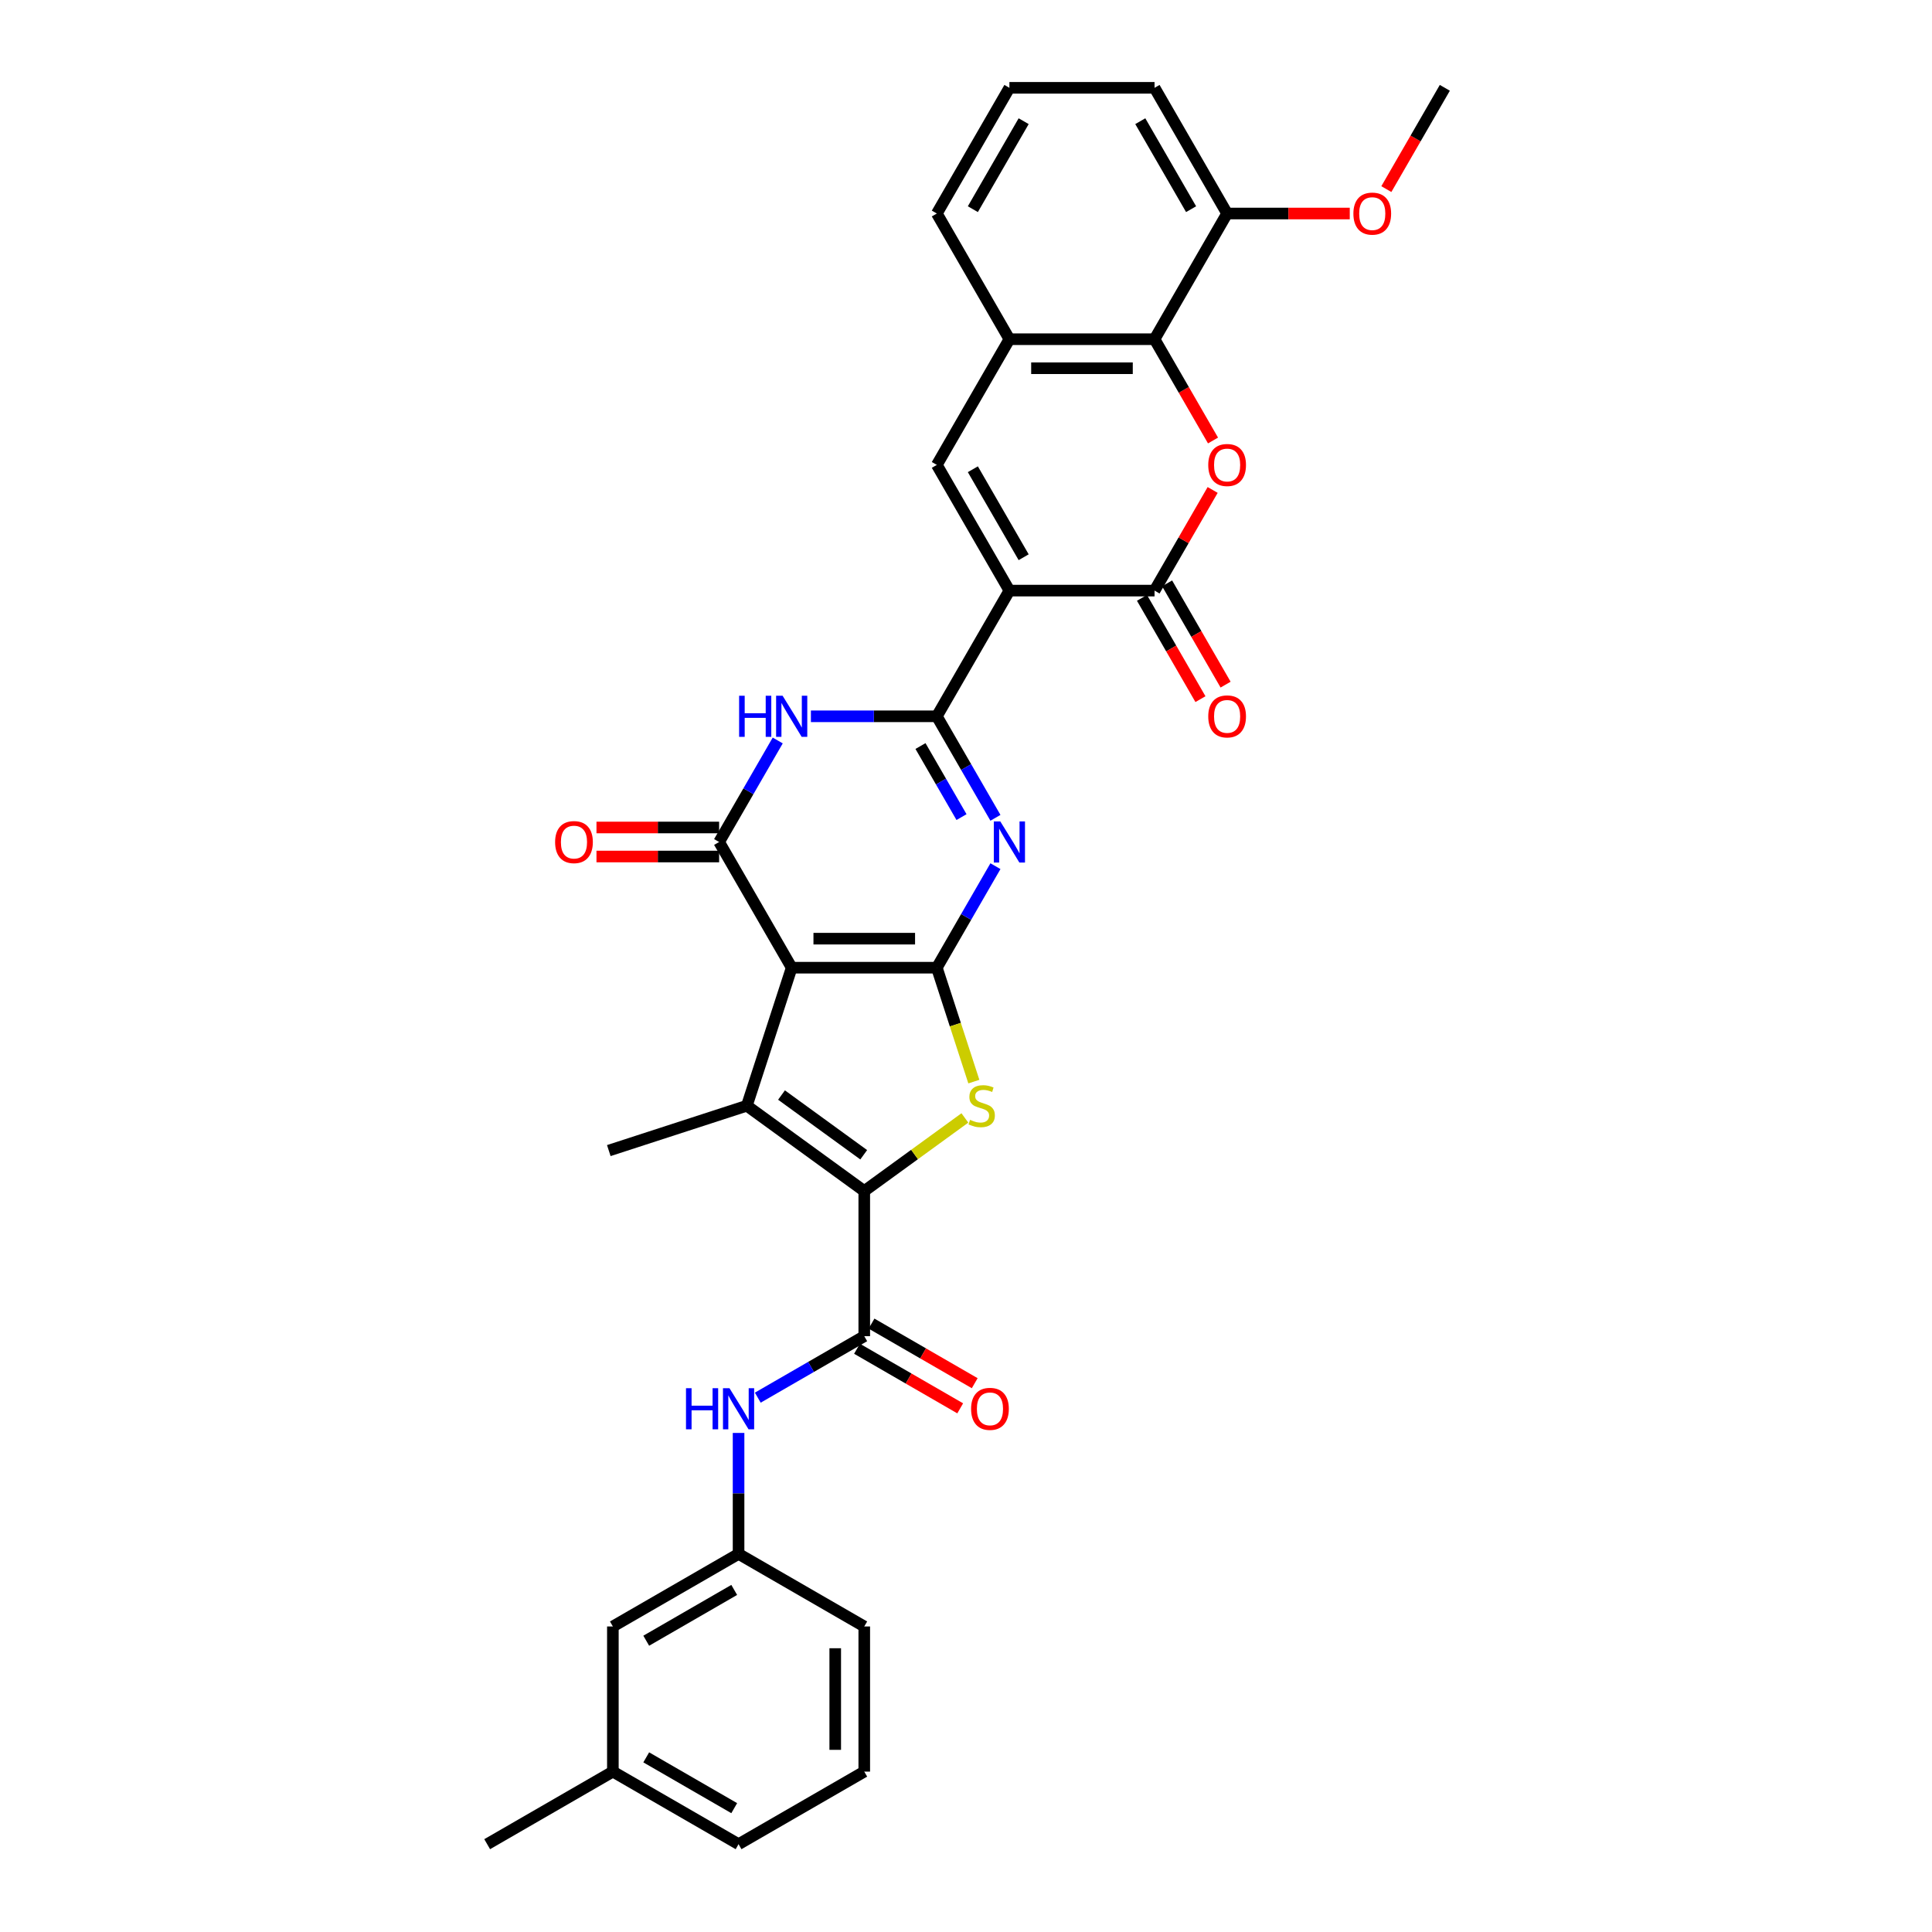 <?xml version='1.0' encoding='iso-8859-1'?>
<svg version='1.1' baseProfile='full'
              xmlns='http://www.w3.org/2000/svg'
                      xmlns:rdkit='http://www.rdkit.org/xml'
                      xmlns:xlink='http://www.w3.org/1999/xlink'
                  xml:space='preserve'
width='1000px' height='1000px' viewBox='0 0 1000 1000'>
<!-- END OF HEADER -->
<rect style='opacity:1.0;fill:#FFFFFF;stroke:none' width='1000' height='1000' x='0' y='0'> </rect>
<path class='bond-0' d='M 484.903,500.877 L 409.778,500.877' style='fill:none;fill-rule:evenodd;stroke:#000000;stroke-width:6px;stroke-linecap:butt;stroke-linejoin:miter;stroke-opacity:1' />
<path class='bond-0' d='M 473.634,485.852 L 421.046,485.852' style='fill:none;fill-rule:evenodd;stroke:#000000;stroke-width:6px;stroke-linecap:butt;stroke-linejoin:miter;stroke-opacity:1' />
<path class='bond-3' d='M 484.903,500.877 L 500.071,474.604' style='fill:none;fill-rule:evenodd;stroke:#000000;stroke-width:6px;stroke-linecap:butt;stroke-linejoin:miter;stroke-opacity:1' />
<path class='bond-3' d='M 500.071,474.604 L 515.239,448.332' style='fill:none;fill-rule:evenodd;stroke:#0000FF;stroke-width:6px;stroke-linecap:butt;stroke-linejoin:miter;stroke-opacity:1' />
<path class='bond-7' d='M 484.903,500.877 L 494.482,530.358' style='fill:none;fill-rule:evenodd;stroke:#000000;stroke-width:6px;stroke-linecap:butt;stroke-linejoin:miter;stroke-opacity:1' />
<path class='bond-7' d='M 494.482,530.358 L 504.061,559.839' style='fill:none;fill-rule:evenodd;stroke:#CCCC00;stroke-width:6px;stroke-linecap:butt;stroke-linejoin:miter;stroke-opacity:1' />
<path class='bond-5' d='M 409.778,500.877 L 386.563,572.325' style='fill:none;fill-rule:evenodd;stroke:#000000;stroke-width:6px;stroke-linecap:butt;stroke-linejoin:miter;stroke-opacity:1' />
<path class='bond-6' d='M 409.778,500.877 L 372.215,435.816' style='fill:none;fill-rule:evenodd;stroke:#000000;stroke-width:6px;stroke-linecap:butt;stroke-linejoin:miter;stroke-opacity:1' />
<path class='bond-1' d='M 484.903,370.756 L 500.071,397.028' style='fill:none;fill-rule:evenodd;stroke:#000000;stroke-width:6px;stroke-linecap:butt;stroke-linejoin:miter;stroke-opacity:1' />
<path class='bond-1' d='M 500.071,397.028 L 515.239,423.3' style='fill:none;fill-rule:evenodd;stroke:#0000FF;stroke-width:6px;stroke-linecap:butt;stroke-linejoin:miter;stroke-opacity:1' />
<path class='bond-1' d='M 476.441,386.15 L 487.059,404.541' style='fill:none;fill-rule:evenodd;stroke:#000000;stroke-width:6px;stroke-linecap:butt;stroke-linejoin:miter;stroke-opacity:1' />
<path class='bond-1' d='M 487.059,404.541 L 497.677,422.931' style='fill:none;fill-rule:evenodd;stroke:#0000FF;stroke-width:6px;stroke-linecap:butt;stroke-linejoin:miter;stroke-opacity:1' />
<path class='bond-2' d='M 484.903,370.756 L 522.465,305.696' style='fill:none;fill-rule:evenodd;stroke:#000000;stroke-width:6px;stroke-linecap:butt;stroke-linejoin:miter;stroke-opacity:1' />
<path class='bond-8' d='M 484.903,370.756 L 452.313,370.756' style='fill:none;fill-rule:evenodd;stroke:#000000;stroke-width:6px;stroke-linecap:butt;stroke-linejoin:miter;stroke-opacity:1' />
<path class='bond-8' d='M 452.313,370.756 L 419.724,370.756' style='fill:none;fill-rule:evenodd;stroke:#0000FF;stroke-width:6px;stroke-linecap:butt;stroke-linejoin:miter;stroke-opacity:1' />
<path class='bond-9' d='M 522.465,305.696 L 597.59,305.696' style='fill:none;fill-rule:evenodd;stroke:#000000;stroke-width:6px;stroke-linecap:butt;stroke-linejoin:miter;stroke-opacity:1' />
<path class='bond-11' d='M 522.465,305.696 L 484.903,240.635' style='fill:none;fill-rule:evenodd;stroke:#000000;stroke-width:6px;stroke-linecap:butt;stroke-linejoin:miter;stroke-opacity:1' />
<path class='bond-11' d='M 529.843,288.424 L 503.549,242.882' style='fill:none;fill-rule:evenodd;stroke:#000000;stroke-width:6px;stroke-linecap:butt;stroke-linejoin:miter;stroke-opacity:1' />
<path class='bond-4' d='M 447.34,616.482 L 473.379,597.564' style='fill:none;fill-rule:evenodd;stroke:#000000;stroke-width:6px;stroke-linecap:butt;stroke-linejoin:miter;stroke-opacity:1' />
<path class='bond-4' d='M 473.379,597.564 L 499.418,578.645' style='fill:none;fill-rule:evenodd;stroke:#CCCC00;stroke-width:6px;stroke-linecap:butt;stroke-linejoin:miter;stroke-opacity:1' />
<path class='bond-12' d='M 447.34,616.482 L 447.34,691.607' style='fill:none;fill-rule:evenodd;stroke:#000000;stroke-width:6px;stroke-linecap:butt;stroke-linejoin:miter;stroke-opacity:1' />
<path class='bond-33' d='M 447.34,616.482 L 386.563,572.325' style='fill:none;fill-rule:evenodd;stroke:#000000;stroke-width:6px;stroke-linecap:butt;stroke-linejoin:miter;stroke-opacity:1' />
<path class='bond-33' d='M 447.055,597.703 L 404.511,566.793' style='fill:none;fill-rule:evenodd;stroke:#000000;stroke-width:6px;stroke-linecap:butt;stroke-linejoin:miter;stroke-opacity:1' />
<path class='bond-21' d='M 386.563,572.325 L 315.114,595.54' style='fill:none;fill-rule:evenodd;stroke:#000000;stroke-width:6px;stroke-linecap:butt;stroke-linejoin:miter;stroke-opacity:1' />
<path class='bond-16' d='M 372.215,428.304 L 340.475,428.304' style='fill:none;fill-rule:evenodd;stroke:#000000;stroke-width:6px;stroke-linecap:butt;stroke-linejoin:miter;stroke-opacity:1' />
<path class='bond-16' d='M 340.475,428.304 L 308.734,428.304' style='fill:none;fill-rule:evenodd;stroke:#FF0000;stroke-width:6px;stroke-linecap:butt;stroke-linejoin:miter;stroke-opacity:1' />
<path class='bond-16' d='M 372.215,443.329 L 340.475,443.329' style='fill:none;fill-rule:evenodd;stroke:#000000;stroke-width:6px;stroke-linecap:butt;stroke-linejoin:miter;stroke-opacity:1' />
<path class='bond-16' d='M 340.475,443.329 L 308.734,443.329' style='fill:none;fill-rule:evenodd;stroke:#FF0000;stroke-width:6px;stroke-linecap:butt;stroke-linejoin:miter;stroke-opacity:1' />
<path class='bond-34' d='M 372.215,435.816 L 387.383,409.544' style='fill:none;fill-rule:evenodd;stroke:#000000;stroke-width:6px;stroke-linecap:butt;stroke-linejoin:miter;stroke-opacity:1' />
<path class='bond-34' d='M 387.383,409.544 L 402.552,383.272' style='fill:none;fill-rule:evenodd;stroke:#0000FF;stroke-width:6px;stroke-linecap:butt;stroke-linejoin:miter;stroke-opacity:1' />
<path class='bond-10' d='M 597.59,305.696 L 612.629,279.649' style='fill:none;fill-rule:evenodd;stroke:#000000;stroke-width:6px;stroke-linecap:butt;stroke-linejoin:miter;stroke-opacity:1' />
<path class='bond-10' d='M 612.629,279.649 L 627.667,253.602' style='fill:none;fill-rule:evenodd;stroke:#FF0000;stroke-width:6px;stroke-linecap:butt;stroke-linejoin:miter;stroke-opacity:1' />
<path class='bond-17' d='M 591.084,309.452 L 606.218,335.664' style='fill:none;fill-rule:evenodd;stroke:#000000;stroke-width:6px;stroke-linecap:butt;stroke-linejoin:miter;stroke-opacity:1' />
<path class='bond-17' d='M 606.218,335.664 L 621.352,361.876' style='fill:none;fill-rule:evenodd;stroke:#FF0000;stroke-width:6px;stroke-linecap:butt;stroke-linejoin:miter;stroke-opacity:1' />
<path class='bond-17' d='M 604.096,301.939 L 619.23,328.152' style='fill:none;fill-rule:evenodd;stroke:#000000;stroke-width:6px;stroke-linecap:butt;stroke-linejoin:miter;stroke-opacity:1' />
<path class='bond-17' d='M 619.23,328.152 L 634.364,354.364' style='fill:none;fill-rule:evenodd;stroke:#FF0000;stroke-width:6px;stroke-linecap:butt;stroke-linejoin:miter;stroke-opacity:1' />
<path class='bond-35' d='M 627.858,227.999 L 612.724,201.787' style='fill:none;fill-rule:evenodd;stroke:#FF0000;stroke-width:6px;stroke-linecap:butt;stroke-linejoin:miter;stroke-opacity:1' />
<path class='bond-35' d='M 612.724,201.787 L 597.59,175.575' style='fill:none;fill-rule:evenodd;stroke:#000000;stroke-width:6px;stroke-linecap:butt;stroke-linejoin:miter;stroke-opacity:1' />
<path class='bond-14' d='M 484.903,240.635 L 522.465,175.575' style='fill:none;fill-rule:evenodd;stroke:#000000;stroke-width:6px;stroke-linecap:butt;stroke-linejoin:miter;stroke-opacity:1' />
<path class='bond-15' d='M 447.34,691.607 L 419.783,707.517' style='fill:none;fill-rule:evenodd;stroke:#000000;stroke-width:6px;stroke-linecap:butt;stroke-linejoin:miter;stroke-opacity:1' />
<path class='bond-15' d='M 419.783,707.517 L 392.226,723.427' style='fill:none;fill-rule:evenodd;stroke:#0000FF;stroke-width:6px;stroke-linecap:butt;stroke-linejoin:miter;stroke-opacity:1' />
<path class='bond-18' d='M 443.584,698.113 L 470.292,713.533' style='fill:none;fill-rule:evenodd;stroke:#000000;stroke-width:6px;stroke-linecap:butt;stroke-linejoin:miter;stroke-opacity:1' />
<path class='bond-18' d='M 470.292,713.533 L 497,728.953' style='fill:none;fill-rule:evenodd;stroke:#FF0000;stroke-width:6px;stroke-linecap:butt;stroke-linejoin:miter;stroke-opacity:1' />
<path class='bond-18' d='M 451.096,685.101 L 477.804,700.521' style='fill:none;fill-rule:evenodd;stroke:#000000;stroke-width:6px;stroke-linecap:butt;stroke-linejoin:miter;stroke-opacity:1' />
<path class='bond-18' d='M 477.804,700.521 L 504.512,715.941' style='fill:none;fill-rule:evenodd;stroke:#FF0000;stroke-width:6px;stroke-linecap:butt;stroke-linejoin:miter;stroke-opacity:1' />
<path class='bond-13' d='M 597.59,175.575 L 522.465,175.575' style='fill:none;fill-rule:evenodd;stroke:#000000;stroke-width:6px;stroke-linecap:butt;stroke-linejoin:miter;stroke-opacity:1' />
<path class='bond-13' d='M 586.322,190.6 L 533.734,190.6' style='fill:none;fill-rule:evenodd;stroke:#000000;stroke-width:6px;stroke-linecap:butt;stroke-linejoin:miter;stroke-opacity:1' />
<path class='bond-19' d='M 597.59,175.575 L 635.153,110.515' style='fill:none;fill-rule:evenodd;stroke:#000000;stroke-width:6px;stroke-linecap:butt;stroke-linejoin:miter;stroke-opacity:1' />
<path class='bond-25' d='M 522.465,175.575 L 484.903,110.515' style='fill:none;fill-rule:evenodd;stroke:#000000;stroke-width:6px;stroke-linecap:butt;stroke-linejoin:miter;stroke-opacity:1' />
<path class='bond-20' d='M 382.28,741.686 L 382.28,772.991' style='fill:none;fill-rule:evenodd;stroke:#0000FF;stroke-width:6px;stroke-linecap:butt;stroke-linejoin:miter;stroke-opacity:1' />
<path class='bond-20' d='M 382.28,772.991 L 382.28,804.295' style='fill:none;fill-rule:evenodd;stroke:#000000;stroke-width:6px;stroke-linecap:butt;stroke-linejoin:miter;stroke-opacity:1' />
<path class='bond-24' d='M 635.153,110.515 L 666.893,110.515' style='fill:none;fill-rule:evenodd;stroke:#000000;stroke-width:6px;stroke-linecap:butt;stroke-linejoin:miter;stroke-opacity:1' />
<path class='bond-24' d='M 666.893,110.515 L 698.634,110.515' style='fill:none;fill-rule:evenodd;stroke:#FF0000;stroke-width:6px;stroke-linecap:butt;stroke-linejoin:miter;stroke-opacity:1' />
<path class='bond-37' d='M 635.153,110.515 L 597.59,45.455' style='fill:none;fill-rule:evenodd;stroke:#000000;stroke-width:6px;stroke-linecap:butt;stroke-linejoin:miter;stroke-opacity:1' />
<path class='bond-37' d='M 616.507,108.268 L 590.213,62.726' style='fill:none;fill-rule:evenodd;stroke:#000000;stroke-width:6px;stroke-linecap:butt;stroke-linejoin:miter;stroke-opacity:1' />
<path class='bond-22' d='M 382.28,804.295 L 317.22,841.858' style='fill:none;fill-rule:evenodd;stroke:#000000;stroke-width:6px;stroke-linecap:butt;stroke-linejoin:miter;stroke-opacity:1' />
<path class='bond-22' d='M 380.033,822.942 L 334.491,849.235' style='fill:none;fill-rule:evenodd;stroke:#000000;stroke-width:6px;stroke-linecap:butt;stroke-linejoin:miter;stroke-opacity:1' />
<path class='bond-29' d='M 382.28,804.295 L 447.34,841.858' style='fill:none;fill-rule:evenodd;stroke:#000000;stroke-width:6px;stroke-linecap:butt;stroke-linejoin:miter;stroke-opacity:1' />
<path class='bond-23' d='M 317.22,841.858 L 317.22,916.983' style='fill:none;fill-rule:evenodd;stroke:#000000;stroke-width:6px;stroke-linecap:butt;stroke-linejoin:miter;stroke-opacity:1' />
<path class='bond-31' d='M 317.22,916.983 L 252.159,954.545' style='fill:none;fill-rule:evenodd;stroke:#000000;stroke-width:6px;stroke-linecap:butt;stroke-linejoin:miter;stroke-opacity:1' />
<path class='bond-36' d='M 317.22,916.983 L 382.28,954.545' style='fill:none;fill-rule:evenodd;stroke:#000000;stroke-width:6px;stroke-linecap:butt;stroke-linejoin:miter;stroke-opacity:1' />
<path class='bond-36' d='M 334.491,909.605 L 380.033,935.899' style='fill:none;fill-rule:evenodd;stroke:#000000;stroke-width:6px;stroke-linecap:butt;stroke-linejoin:miter;stroke-opacity:1' />
<path class='bond-32' d='M 717.574,97.879 L 732.707,71.667' style='fill:none;fill-rule:evenodd;stroke:#FF0000;stroke-width:6px;stroke-linecap:butt;stroke-linejoin:miter;stroke-opacity:1' />
<path class='bond-32' d='M 732.707,71.667 L 747.841,45.455' style='fill:none;fill-rule:evenodd;stroke:#000000;stroke-width:6px;stroke-linecap:butt;stroke-linejoin:miter;stroke-opacity:1' />
<path class='bond-26' d='M 484.903,110.515 L 522.465,45.455' style='fill:none;fill-rule:evenodd;stroke:#000000;stroke-width:6px;stroke-linecap:butt;stroke-linejoin:miter;stroke-opacity:1' />
<path class='bond-26' d='M 503.549,108.268 L 529.843,62.726' style='fill:none;fill-rule:evenodd;stroke:#000000;stroke-width:6px;stroke-linecap:butt;stroke-linejoin:miter;stroke-opacity:1' />
<path class='bond-28' d='M 522.465,45.455 L 597.59,45.455' style='fill:none;fill-rule:evenodd;stroke:#000000;stroke-width:6px;stroke-linecap:butt;stroke-linejoin:miter;stroke-opacity:1' />
<path class='bond-27' d='M 447.34,916.983 L 447.34,841.858' style='fill:none;fill-rule:evenodd;stroke:#000000;stroke-width:6px;stroke-linecap:butt;stroke-linejoin:miter;stroke-opacity:1' />
<path class='bond-27' d='M 432.315,905.714 L 432.315,853.127' style='fill:none;fill-rule:evenodd;stroke:#000000;stroke-width:6px;stroke-linecap:butt;stroke-linejoin:miter;stroke-opacity:1' />
<path class='bond-30' d='M 447.34,916.983 L 382.28,954.545' style='fill:none;fill-rule:evenodd;stroke:#000000;stroke-width:6px;stroke-linecap:butt;stroke-linejoin:miter;stroke-opacity:1' />
<path  class='atom-4' d='M 517.762 425.179
L 524.734 436.447
Q 525.425 437.559, 526.537 439.573
Q 527.649 441.586, 527.709 441.706
L 527.709 425.179
L 530.534 425.179
L 530.534 446.454
L 527.619 446.454
L 520.136 434.133
Q 519.265 432.691, 518.333 431.038
Q 517.432 429.386, 517.161 428.875
L 517.161 446.454
L 514.397 446.454
L 514.397 425.179
L 517.762 425.179
' fill='#0000FF'/>
<path  class='atom-8' d='M 502.108 579.627
Q 502.348 579.717, 503.34 580.138
Q 504.331 580.559, 505.413 580.829
Q 506.525 581.069, 507.607 581.069
Q 509.62 581.069, 510.792 580.108
Q 511.964 579.116, 511.964 577.403
Q 511.964 576.231, 511.363 575.51
Q 510.792 574.789, 509.891 574.398
Q 508.989 574.008, 507.487 573.557
Q 505.593 572.986, 504.452 572.445
Q 503.34 571.904, 502.528 570.762
Q 501.747 569.62, 501.747 567.697
Q 501.747 565.023, 503.55 563.37
Q 505.383 561.717, 508.989 561.717
Q 511.453 561.717, 514.248 562.889
L 513.557 565.203
Q 511.002 564.151, 509.079 564.151
Q 507.006 564.151, 505.864 565.023
Q 504.722 565.864, 504.752 567.337
Q 504.752 568.478, 505.323 569.17
Q 505.924 569.861, 506.765 570.251
Q 507.637 570.642, 509.079 571.093
Q 511.002 571.694, 512.144 572.295
Q 513.286 572.896, 514.098 574.128
Q 514.939 575.33, 514.939 577.403
Q 514.939 580.348, 512.956 581.941
Q 511.002 583.503, 507.727 583.503
Q 505.834 583.503, 504.391 583.083
Q 502.979 582.692, 501.296 582.001
L 502.108 579.627
' fill='#CCCC00'/>
<path  class='atom-9' d='M 382.567 360.118
L 385.452 360.118
L 385.452 369.163
L 396.33 369.163
L 396.33 360.118
L 399.215 360.118
L 399.215 381.394
L 396.33 381.394
L 396.33 371.567
L 385.452 371.567
L 385.452 381.394
L 382.567 381.394
L 382.567 360.118
' fill='#0000FF'/>
<path  class='atom-9' d='M 405.075 360.118
L 412.046 371.387
Q 412.737 372.499, 413.849 374.512
Q 414.961 376.526, 415.021 376.646
L 415.021 360.118
L 417.846 360.118
L 417.846 381.394
L 414.931 381.394
L 407.449 369.073
Q 406.577 367.631, 405.646 365.978
Q 404.744 364.325, 404.474 363.814
L 404.474 381.394
L 401.709 381.394
L 401.709 360.118
L 405.075 360.118
' fill='#0000FF'/>
<path  class='atom-11' d='M 625.387 240.696
Q 625.387 235.587, 627.911 232.732
Q 630.435 229.877, 635.153 229.877
Q 639.871 229.877, 642.395 232.732
Q 644.919 235.587, 644.919 240.696
Q 644.919 245.864, 642.365 248.809
Q 639.811 251.724, 635.153 251.724
Q 630.465 251.724, 627.911 248.809
Q 625.387 245.894, 625.387 240.696
M 635.153 249.32
Q 638.398 249.32, 640.141 247.156
Q 641.914 244.963, 641.914 240.696
Q 641.914 236.519, 640.141 234.415
Q 638.398 232.281, 635.153 232.281
Q 631.908 232.281, 630.135 234.385
Q 628.392 236.489, 628.392 240.696
Q 628.392 244.993, 630.135 247.156
Q 631.908 249.32, 635.153 249.32
' fill='#FF0000'/>
<path  class='atom-16' d='M 355.07 718.532
L 357.954 718.532
L 357.954 727.577
L 368.832 727.577
L 368.832 718.532
L 371.717 718.532
L 371.717 739.808
L 368.832 739.808
L 368.832 729.981
L 357.954 729.981
L 357.954 739.808
L 355.07 739.808
L 355.07 718.532
' fill='#0000FF'/>
<path  class='atom-16' d='M 377.577 718.532
L 384.549 729.801
Q 385.24 730.913, 386.352 732.926
Q 387.463 734.94, 387.524 735.06
L 387.524 718.532
L 390.348 718.532
L 390.348 739.808
L 387.433 739.808
L 379.951 727.487
Q 379.08 726.045, 378.148 724.392
Q 377.246 722.739, 376.976 722.228
L 376.976 739.808
L 374.211 739.808
L 374.211 718.532
L 377.577 718.532
' fill='#0000FF'/>
<path  class='atom-17' d='M 287.324 435.876
Q 287.324 430.768, 289.848 427.913
Q 292.372 425.058, 297.09 425.058
Q 301.808 425.058, 304.332 427.913
Q 306.856 430.768, 306.856 435.876
Q 306.856 441.045, 304.302 443.99
Q 301.748 446.905, 297.09 446.905
Q 292.402 446.905, 289.848 443.99
Q 287.324 441.075, 287.324 435.876
M 297.09 444.501
Q 300.335 444.501, 302.078 442.337
Q 303.851 440.143, 303.851 435.876
Q 303.851 431.699, 302.078 429.596
Q 300.335 427.462, 297.09 427.462
Q 293.844 427.462, 292.071 429.566
Q 290.329 431.669, 290.329 435.876
Q 290.329 440.174, 292.071 442.337
Q 293.844 444.501, 297.09 444.501
' fill='#FF0000'/>
<path  class='atom-18' d='M 625.387 370.816
Q 625.387 365.708, 627.911 362.853
Q 630.435 359.998, 635.153 359.998
Q 639.871 359.998, 642.395 362.853
Q 644.919 365.708, 644.919 370.816
Q 644.919 375.985, 642.365 378.93
Q 639.811 381.844, 635.153 381.844
Q 630.465 381.844, 627.911 378.93
Q 625.387 376.015, 625.387 370.816
M 635.153 379.44
Q 638.398 379.44, 640.141 377.277
Q 641.914 375.083, 641.914 370.816
Q 641.914 366.639, 640.141 364.536
Q 638.398 362.402, 635.153 362.402
Q 631.908 362.402, 630.135 364.506
Q 628.392 366.609, 628.392 370.816
Q 628.392 375.113, 630.135 377.277
Q 631.908 379.44, 635.153 379.44
' fill='#FF0000'/>
<path  class='atom-19' d='M 502.634 729.23
Q 502.634 724.122, 505.158 721.267
Q 507.683 718.412, 512.4 718.412
Q 517.118 718.412, 519.642 721.267
Q 522.167 724.122, 522.167 729.23
Q 522.167 734.399, 519.612 737.344
Q 517.058 740.258, 512.4 740.258
Q 507.713 740.258, 505.158 737.344
Q 502.634 734.429, 502.634 729.23
M 512.4 737.854
Q 515.646 737.854, 517.389 735.691
Q 519.162 733.497, 519.162 729.23
Q 519.162 725.053, 517.389 722.95
Q 515.646 720.816, 512.4 720.816
Q 509.155 720.816, 507.382 722.92
Q 505.639 725.023, 505.639 729.23
Q 505.639 733.527, 507.382 735.691
Q 509.155 737.854, 512.4 737.854
' fill='#FF0000'/>
<path  class='atom-25' d='M 700.512 110.575
Q 700.512 105.466, 703.036 102.612
Q 705.56 99.757, 710.278 99.757
Q 714.996 99.757, 717.52 102.612
Q 720.044 105.466, 720.044 110.575
Q 720.044 115.744, 717.49 118.688
Q 714.936 121.603, 710.278 121.603
Q 705.59 121.603, 703.036 118.688
Q 700.512 115.774, 700.512 110.575
M 710.278 119.199
Q 713.524 119.199, 715.266 117.036
Q 717.039 114.842, 717.039 110.575
Q 717.039 106.398, 715.266 104.294
Q 713.524 102.161, 710.278 102.161
Q 707.033 102.161, 705.26 104.264
Q 703.517 106.368, 703.517 110.575
Q 703.517 114.872, 705.26 117.036
Q 707.033 119.199, 710.278 119.199
' fill='#FF0000'/>
</svg>

